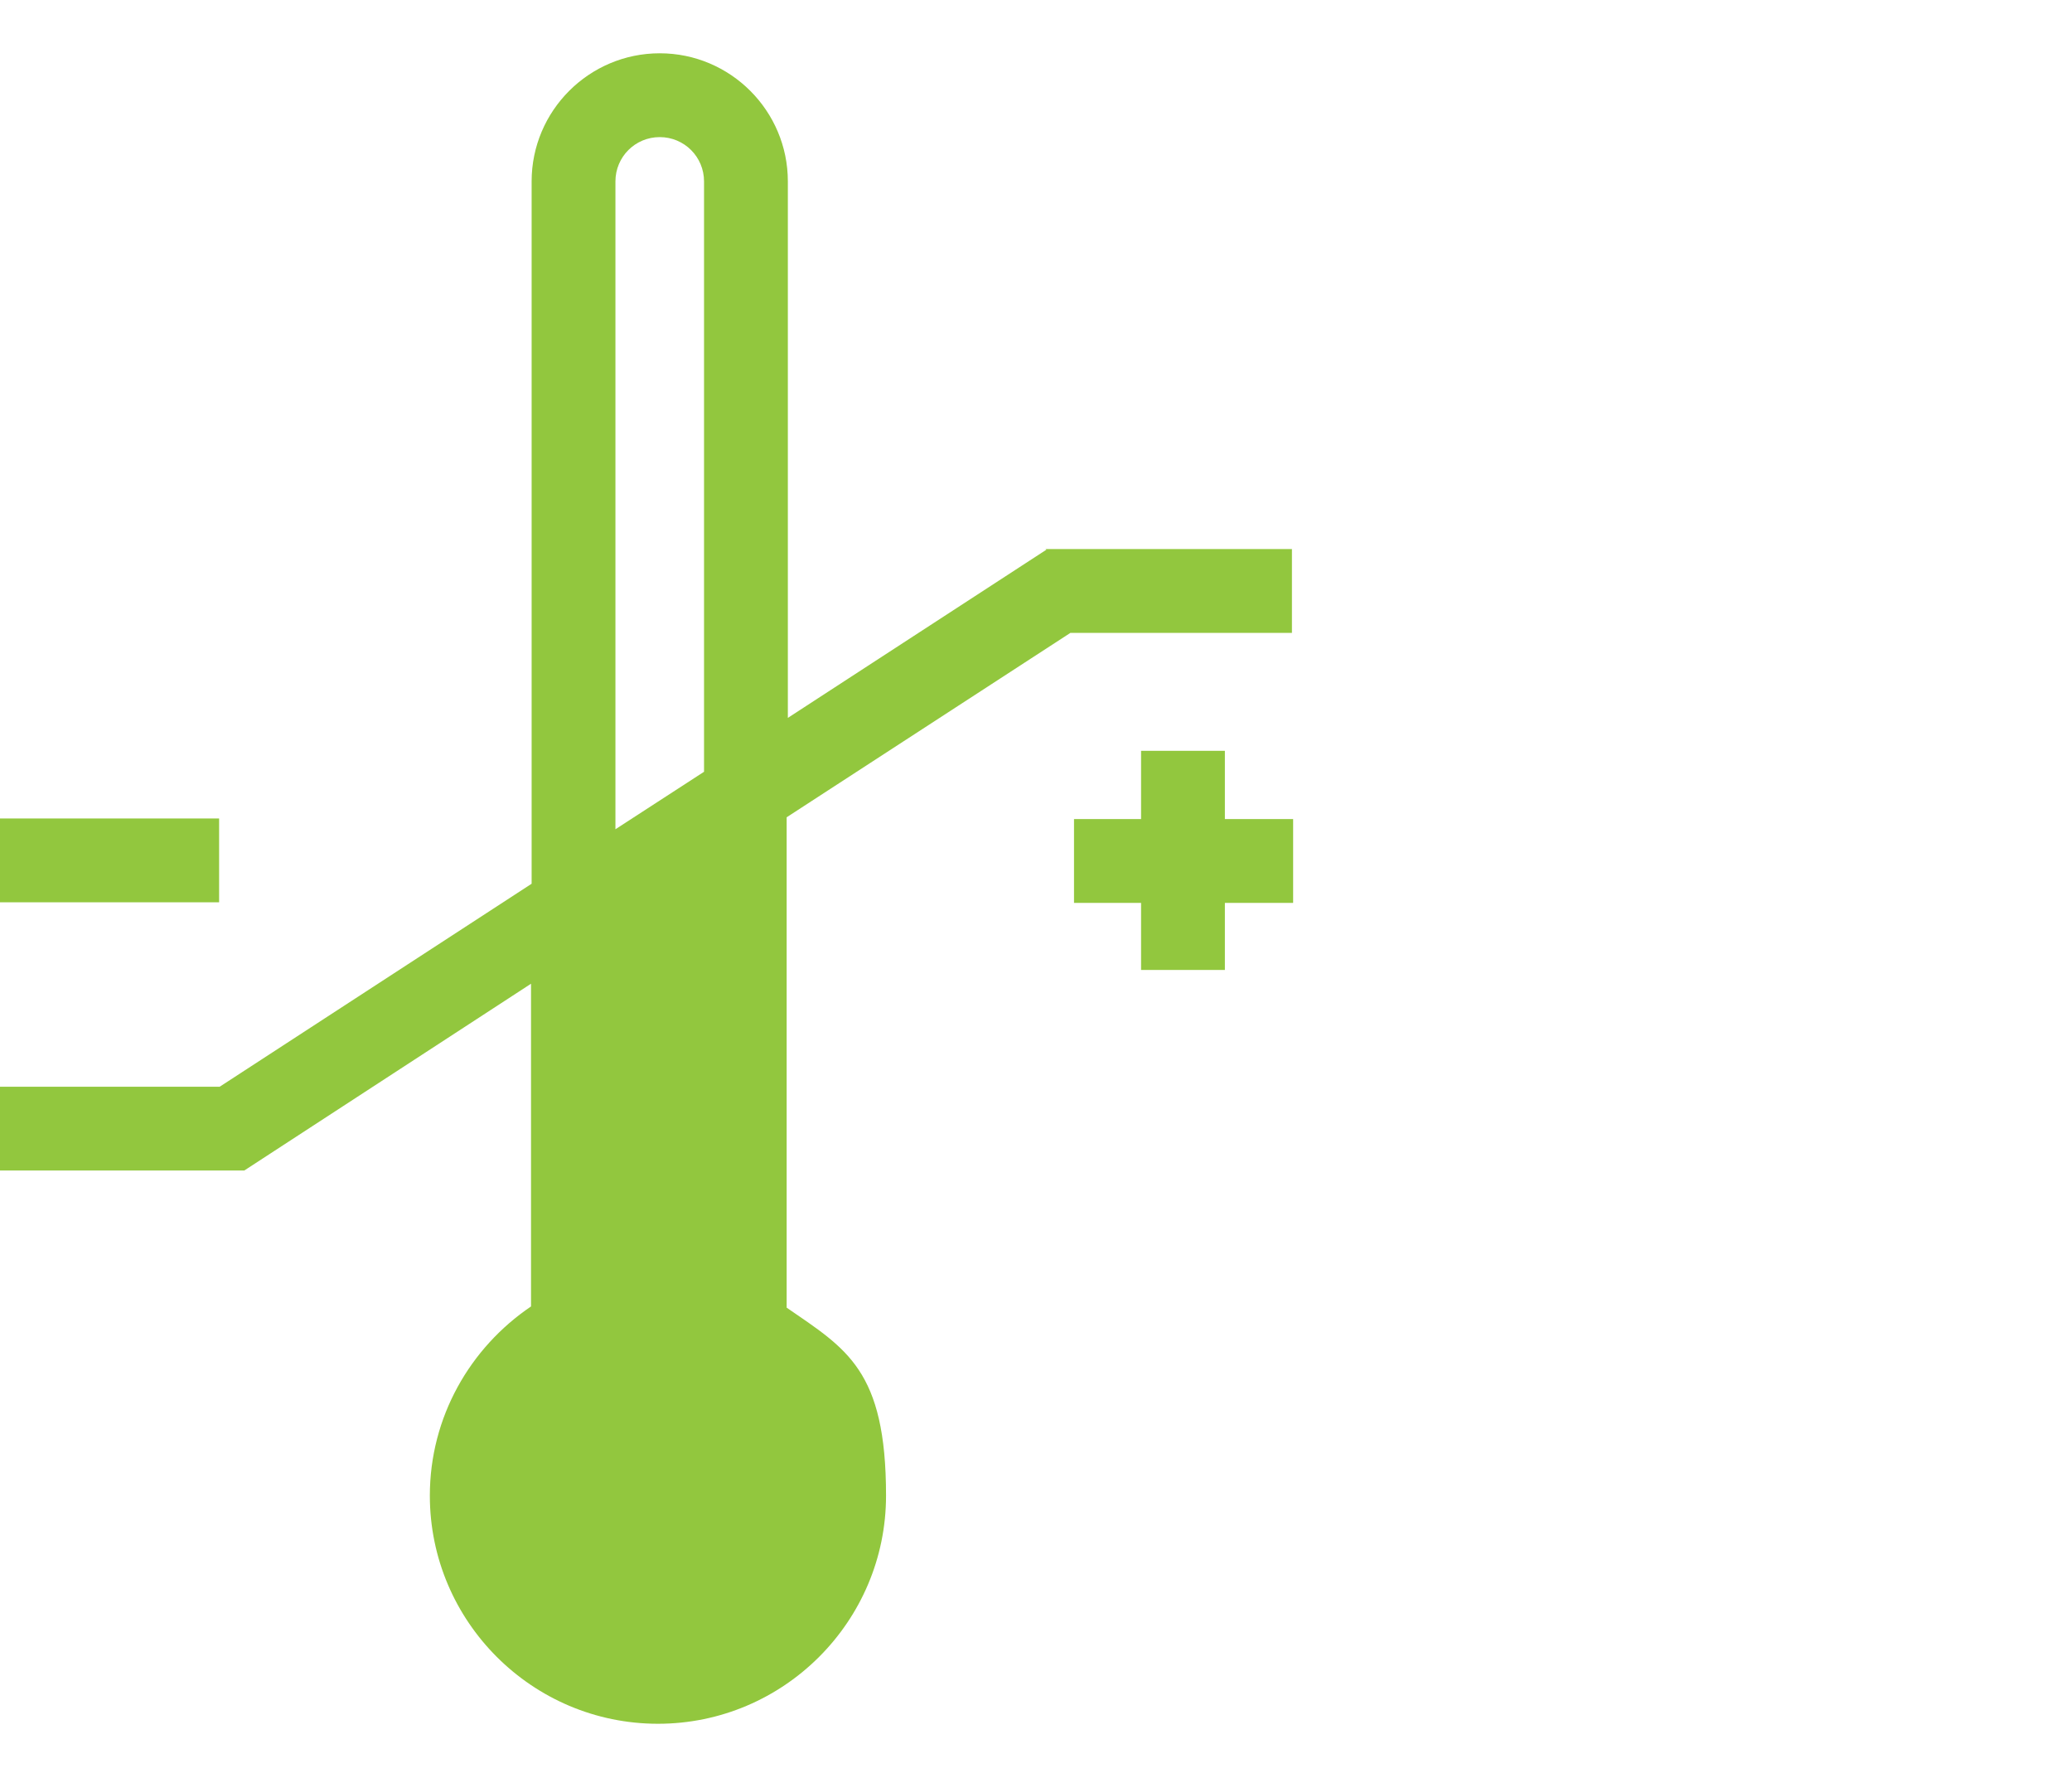 <?xml version="1.0" encoding="UTF-8"?>
<svg id="Ebene_1" xmlns="http://www.w3.org/2000/svg" version="1.1" viewBox="0 0 346.1 296.1">
  <!-- Generator: Adobe Illustrator 30.0.0, SVG Export Plug-In . SVG Version: 2.1.1 Build 123)  -->
  <defs>
    <style>
      .st0 {
        fill: #92c73e;
      }
    </style>
  </defs>
  <path class="st0" d="M174.8,91.8l-43.2,28.1V30.3c0-11.8-9.6-21.4-21.4-21.4s-21.4,9.6-21.4,21.4v117.3l-52.1,33.9H0v14h40.8l47.9-31.2v53.9c-10.2,6.9-16.9,18.5-16.9,31.6,0,21,17.1,38.1,38.1,38.1s38.1-17.1,38.1-38.1-6.6-24.5-16.6-31.4v-81.9l47.4-30.8h37v-14h-41.2ZM102.8,30.3c0-4.1,3.3-7.4,7.4-7.4s7.4,3.3,7.4,7.4v98.6l-14.8,9.6V30.3Z"/>
  <rect class="st0" x="179.4" y="136.8" width="36.6" height="14"/>
  <rect class="st0" x="179.4" y="136.7" width="36.6" height="14" transform="translate(53.9 341.4) rotate(-90)"/>
  <rect class="st0" y="136.7" width="36.6" height="14"/>
</svg>
